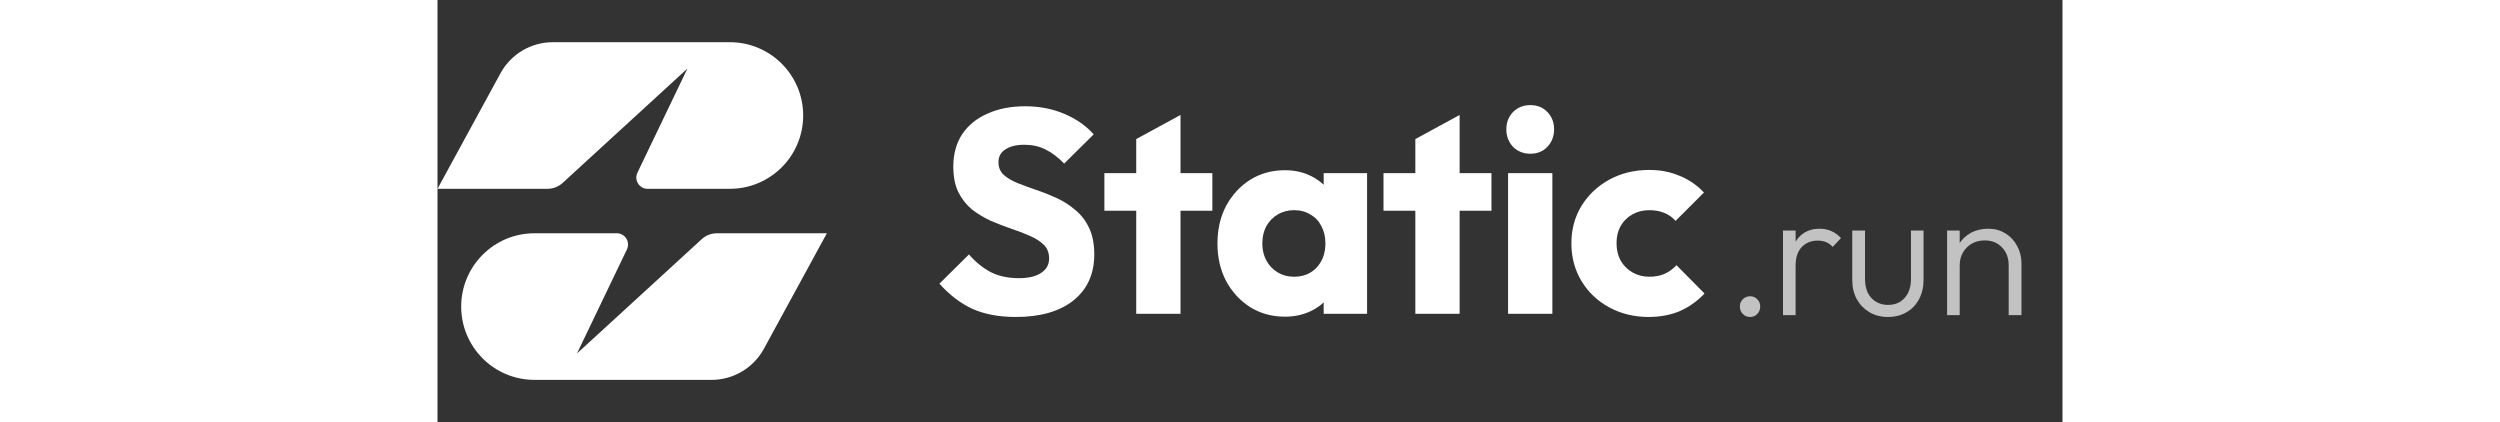 <svg height="26" viewBox="0 0 154 40" fill="none" xmlns="http://www.w3.org/2000/svg">
<rect x="0" y="0" width="154" height="40" fill="#333333" stroke="none"/>
<g opacity="0.7">
<path d="M124.397 30.039C124.112 30.039 123.879 29.942 123.697 29.749C123.515 29.555 123.424 29.322 123.424 29.049C123.424 28.776 123.515 28.548 123.697 28.366C123.879 28.173 124.112 28.076 124.397 28.076C124.67 28.076 124.897 28.173 125.079 28.366C125.261 28.548 125.352 28.776 125.352 29.049C125.352 29.322 125.261 29.555 125.079 29.749C124.897 29.942 124.67 30.039 124.397 30.039Z" fill="white"/>
<path d="M127.512 29.868V21.846H128.707V29.868H127.512ZM128.707 25.192L128.212 24.97C128.212 23.957 128.456 23.155 128.946 22.563C129.446 21.972 130.129 21.676 130.994 21.676C131.392 21.676 131.756 21.75 132.086 21.898C132.416 22.034 132.723 22.256 133.008 22.563L132.223 23.4C132.029 23.183 131.813 23.03 131.574 22.939C131.346 22.848 131.085 22.802 130.789 22.802C130.174 22.802 129.674 23.007 129.287 23.417C128.9 23.815 128.707 24.407 128.707 25.192Z" fill="white"/>
<path d="M137.454 30.039C136.805 30.039 136.225 29.891 135.713 29.596C135.201 29.288 134.797 28.873 134.501 28.349C134.216 27.826 134.074 27.212 134.074 26.506V21.847H135.286V26.455C135.286 26.944 135.371 27.371 135.542 27.735C135.724 28.099 135.98 28.384 136.31 28.588C136.64 28.793 137.021 28.896 137.454 28.896C138.125 28.896 138.654 28.674 139.041 28.23C139.439 27.786 139.638 27.195 139.638 26.455V21.847H140.833V26.506C140.833 27.2 140.691 27.815 140.406 28.349C140.122 28.884 139.724 29.3 139.212 29.596C138.7 29.891 138.114 30.039 137.454 30.039Z" fill="white"/>
<path d="M148.9 29.868V25.158C148.9 24.452 148.69 23.883 148.269 23.451C147.859 23.007 147.313 22.785 146.63 22.785C146.164 22.785 145.754 22.888 145.401 23.092C145.048 23.297 144.77 23.576 144.565 23.929C144.36 24.282 144.258 24.685 144.258 25.14L143.711 24.833C143.711 24.23 143.854 23.69 144.138 23.212C144.423 22.734 144.804 22.358 145.282 22.085C145.771 21.812 146.329 21.676 146.954 21.676C147.569 21.676 148.115 21.824 148.593 22.119C149.071 22.415 149.441 22.814 149.702 23.314C149.975 23.815 150.112 24.361 150.112 24.953V29.868H148.9ZM143.063 29.868V21.846H144.258V29.868H143.063Z" fill="white"/>
</g>
<path d="M54.807 30.039C53.217 30.039 51.845 29.783 50.693 29.271C49.559 28.741 48.517 27.945 47.566 26.884L50.364 24.114C50.986 24.827 51.672 25.385 52.421 25.787C53.189 26.171 54.076 26.363 55.082 26.363C55.996 26.363 56.7 26.199 57.194 25.87C57.706 25.541 57.962 25.083 57.962 24.498C57.962 23.968 57.797 23.538 57.468 23.209C57.139 22.88 56.7 22.596 56.152 22.359C55.621 22.121 55.027 21.892 54.369 21.673C53.729 21.454 53.089 21.207 52.449 20.933C51.809 20.64 51.214 20.283 50.666 19.863C50.136 19.424 49.706 18.884 49.377 18.244C49.047 17.586 48.883 16.763 48.883 15.776C48.883 14.587 49.166 13.563 49.733 12.704C50.318 11.845 51.123 11.195 52.147 10.757C53.171 10.299 54.35 10.071 55.685 10.071C57.038 10.071 58.273 10.309 59.388 10.784C60.522 11.259 61.454 11.909 62.186 12.731L59.388 15.502C58.803 14.898 58.209 14.45 57.605 14.158C57.02 13.865 56.353 13.719 55.603 13.719C54.853 13.719 54.259 13.865 53.82 14.158C53.381 14.432 53.162 14.834 53.162 15.364C53.162 15.858 53.326 16.261 53.656 16.571C53.985 16.864 54.414 17.12 54.945 17.339C55.493 17.559 56.088 17.778 56.728 17.998C57.386 18.217 58.035 18.473 58.675 18.766C59.315 19.058 59.9 19.433 60.43 19.89C60.979 20.329 61.418 20.896 61.747 21.591C62.076 22.267 62.241 23.108 62.241 24.114C62.241 25.961 61.582 27.415 60.266 28.475C58.949 29.518 57.13 30.039 54.807 30.039Z" fill="white"/>
<path d="M66.218 29.737V13.179L70.415 10.894V29.737H66.218ZM63.201 19.973V16.407H73.432V19.973H63.201Z" fill="white"/>
<path d="M80.307 30.011C79.082 30.011 77.984 29.709 77.015 29.106C76.064 28.503 75.306 27.68 74.739 26.637C74.19 25.595 73.916 24.407 73.916 23.072C73.916 21.737 74.19 20.548 74.739 19.506C75.306 18.464 76.064 17.641 77.015 17.037C77.984 16.434 79.082 16.132 80.307 16.132C81.203 16.132 82.007 16.306 82.72 16.653C83.452 17.001 84.046 17.485 84.503 18.107C84.96 18.711 85.216 19.405 85.271 20.192V25.952C85.216 26.738 84.96 27.442 84.503 28.064C84.064 28.667 83.479 29.143 82.748 29.49C82.016 29.837 81.203 30.011 80.307 30.011ZM81.157 26.226C82.053 26.226 82.775 25.933 83.324 25.348C83.872 24.745 84.147 23.986 84.147 23.072C84.147 22.45 84.019 21.901 83.763 21.426C83.525 20.951 83.178 20.585 82.72 20.329C82.282 20.055 81.77 19.917 81.184 19.917C80.599 19.917 80.078 20.055 79.621 20.329C79.182 20.585 78.826 20.951 78.551 21.426C78.295 21.901 78.167 22.45 78.167 23.072C78.167 23.675 78.295 24.215 78.551 24.69C78.807 25.165 79.164 25.54 79.621 25.815C80.078 26.089 80.59 26.226 81.157 26.226ZM83.982 29.737V26.144L84.613 22.907L83.982 19.671V16.407H88.096V29.737H83.982Z" fill="white"/>
<path d="M92.669 29.737V13.179L96.866 10.894V29.737H92.669ZM89.652 19.973V16.407H99.883V19.973H89.652Z" fill="white"/>
<path d="M101.458 29.737V16.407H105.655V29.737H101.458ZM103.57 14.569C102.912 14.569 102.363 14.35 101.924 13.911C101.504 13.454 101.293 12.905 101.293 12.265C101.293 11.607 101.504 11.058 101.924 10.619C102.363 10.18 102.912 9.961 103.57 9.961C104.228 9.961 104.768 10.18 105.188 10.619C105.609 11.058 105.819 11.607 105.819 12.265C105.819 12.905 105.609 13.454 105.188 13.911C104.768 14.35 104.228 14.569 103.57 14.569Z" fill="white"/>
<path d="M114.781 30.039C113.41 30.039 112.166 29.737 111.051 29.134C109.935 28.53 109.058 27.698 108.418 26.638C107.778 25.577 107.458 24.389 107.458 23.072C107.458 21.737 107.778 20.549 108.418 19.506C109.076 18.446 109.963 17.614 111.078 17.01C112.194 16.407 113.446 16.105 114.836 16.105C115.878 16.105 116.829 16.288 117.689 16.654C118.566 17.001 119.343 17.531 120.02 18.244L117.332 20.933C117.021 20.585 116.655 20.329 116.235 20.165C115.833 20 115.366 19.918 114.836 19.918C114.233 19.918 113.693 20.055 113.218 20.329C112.761 20.585 112.395 20.951 112.121 21.426C111.865 21.883 111.737 22.423 111.737 23.044C111.737 23.666 111.865 24.215 112.121 24.69C112.395 25.166 112.77 25.541 113.245 25.815C113.721 26.089 114.251 26.226 114.836 26.226C115.385 26.226 115.869 26.135 116.29 25.952C116.729 25.751 117.103 25.477 117.414 25.129L120.075 27.817C119.38 28.549 118.594 29.106 117.716 29.49C116.838 29.856 115.86 30.039 114.781 30.039Z" fill="white"/>
<path d="M10.929 4C8.861 4 6.959 5.13 5.969 6.945L0 17.893H10.42C10.954 17.893 11.468 17.693 11.862 17.332L23.683 6.5L18.948 16.364C18.609 17.073 19.125 17.893 19.91 17.893H27.708C31.545 17.893 34.655 14.783 34.655 10.946C34.655 7.11 31.545 4 27.708 4H10.929Z" fill="white"/>
<path d="M25.971 36C28.038 36 29.941 34.871 30.931 33.055L36.9 22.107H26.479C25.946 22.107 25.431 22.307 25.038 22.668L13.217 33.5L17.951 23.636C18.291 22.927 17.775 22.107 16.99 22.107H9.191C5.355 22.107 2.245 25.217 2.245 29.054C2.245 32.89 5.355 36 9.191 36H25.971Z" fill="white"/>
</svg>
